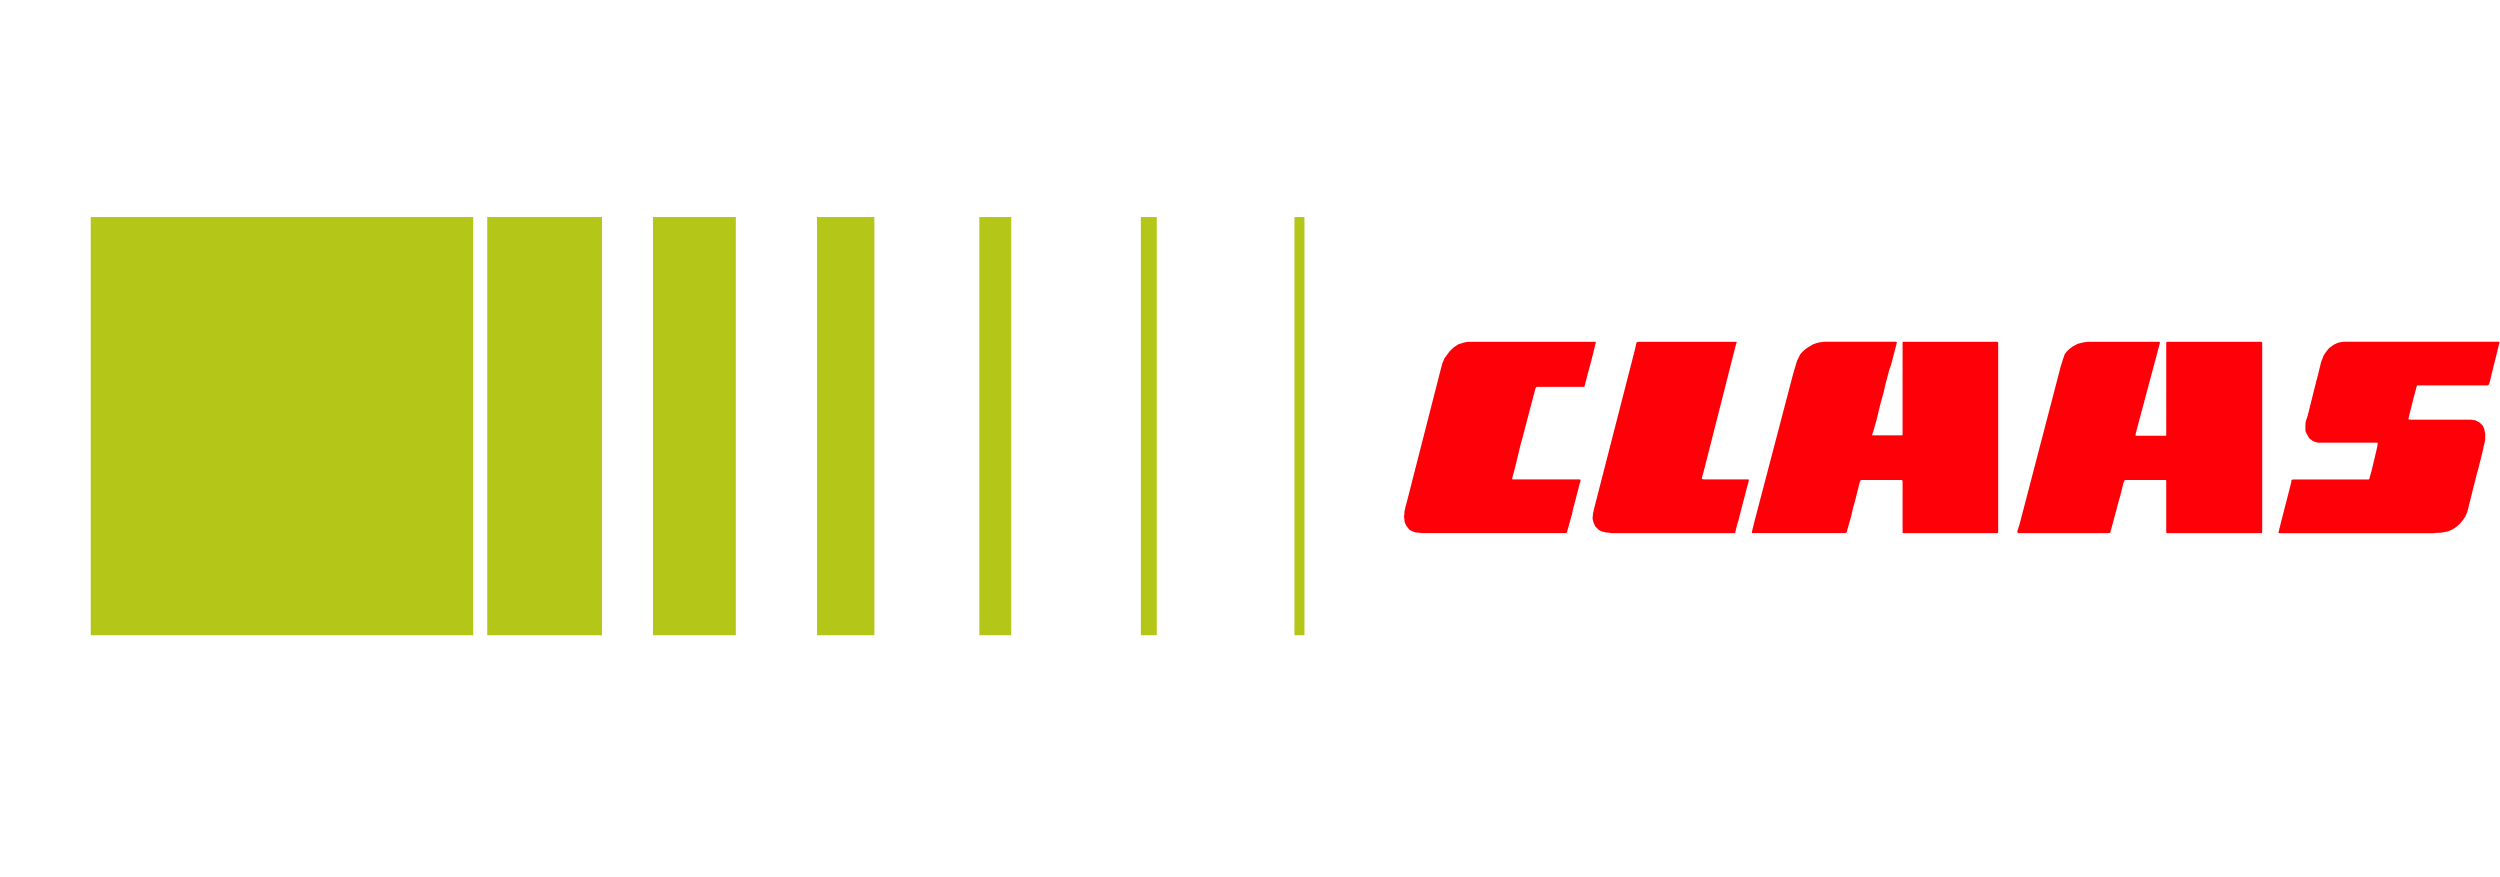 <?xml version="1.0" encoding="UTF-8"?> <svg xmlns="http://www.w3.org/2000/svg" width="439" height="154" viewBox="0 0 439 154" fill="none"><path d="M257.825 60.019L257.09 60.142L256.111 60.45L255.562 60.803L255.19 61.067L254.519 61.738L253.657 62.904L253.295 63.761L253.04 64.672L247.286 87.18L246.923 88.586L246.791 89.012L246.727 89.374L246.61 89.869V90.31L246.546 90.672L246.61 91.226L246.664 91.71L246.918 92.264L247.217 92.69L247.536 93.052L248.015 93.307L248.569 93.493L249.176 93.547L249.73 93.611H274.863L275.108 93.547L275.162 93.493L275.284 92.993L276.034 90.31L276.21 89.448L276.705 87.602L277.376 84.972L277.498 84.609L277.552 84.291L277.498 84.227L277.376 84.183H265.607L265.543 84.115V83.992L265.666 83.507L265.96 82.405L266.151 81.671L267.008 78.105L267.502 76.323L268.296 73.257L268.967 70.695L269.638 68.173L269.76 67.997L269.892 67.933H278.1L278.223 67.879L278.277 67.747L278.83 65.548L279.384 63.526L279.756 62.042L280.236 60.083L280.182 60.019H257.805H257.825ZM287.734 60.019L287.435 60.083L287.381 60.146L287.259 60.631L287.068 61.488L279.908 89.374L279.717 90.31L279.653 91.098L279.844 91.833L280.143 92.45L280.75 93.057L281.245 93.312L282.038 93.498L282.591 93.552L282.964 93.615H304.601L304.723 93.552V93.434L305.085 91.95L305.272 91.402L305.698 89.688L307.118 84.286L307.054 84.222L306.986 84.178H299.145L298.89 84.11L298.826 84.046L299.38 81.955L304.718 60.935L304.894 60.318L304.958 60.142L304.894 60.019H287.724H287.734ZM320.238 60.019L319.797 60.083L319.371 60.146L318.94 60.264L318.392 60.455L317.456 61.008L317.04 61.307L316.555 61.738L316.114 62.233L315.874 62.718L315.566 63.325L314.895 65.588L308.029 91.769L307.598 93.542L307.661 93.606H323.921L324.22 93.542L324.264 93.488L325.082 90.604L325.322 89.502L325.806 87.729L326.541 84.781L326.664 84.418L326.727 84.35L326.845 84.286H333.966L334.029 84.35L334.093 84.467V93.498L334.137 93.615H350.705L350.823 93.552L350.886 93.434V60.205L350.823 60.083L350.705 60.019H334.137L334.093 60.142V76.318L334.029 76.44H328.814L328.745 76.376L328.814 76.136L328.946 75.764L329.553 73.629L330.106 71.293L330.405 70.191L330.768 68.908L331.066 67.566L331.747 64.99L332.065 64.069L332.746 61.483L333.094 60.142L333.03 60.078L332.913 60.014H320.233L320.238 60.019ZM366.563 60.019L365.775 60.142L364.8 60.386L363.938 60.866L363.576 61.121L362.959 61.684L362.581 62.164L362.297 62.967L361.857 64.373L354.628 92.092L354.256 93.234V93.498L354.319 93.552L354.437 93.615H370.251L370.515 93.552L370.569 93.498L371.735 89.208L371.798 88.889L372.352 86.93L372.9 84.732L373.023 84.423L373.077 84.355L373.263 84.291H380.325L380.389 84.423V93.434L380.442 93.552L380.506 93.615H397.118L397.182 93.552L397.246 93.434V60.205L397.182 60.083L397.118 60.019H380.506L380.442 60.083L380.389 60.205V76.44L380.325 76.519H375.099L374.982 76.44V76.376L375.354 74.912L378.841 61.865L379.267 60.259V60.083L379.159 60.019H366.573H366.563ZM411.566 60.019L411.017 60.083L410.522 60.205L409.852 60.504L408.994 61.121L408.441 61.802L408 62.473L407.76 63.144L407.584 63.584L406.898 66.395L406.781 66.768L405.253 72.904L404.876 74.07L404.832 74.618V75.662L405.008 76.088L405.493 76.945L406.046 77.385L406.418 77.562L407.036 77.733H417.447L417.526 77.811V77.998L417.271 79.217L416.468 82.591L416.106 83.879L416.042 84.124L415.919 84.193H402.74L402.496 84.237L402.373 84.301V84.541L402.133 85.535L400.713 91.044L400.096 93.508V93.562L400.233 93.625H427.321L427.752 93.562H428.491L429.833 93.322L430.695 92.95L431.42 92.455L431.973 91.96L432.473 91.343L432.889 90.736L433.261 89.879L433.57 88.659L434.236 85.961L434.985 83.022L435.103 82.65L436.023 78.967L436.161 78.233L436.268 77.87L436.401 77.189V76.146L436.268 75.466L436.023 74.799L435.661 74.422L435.289 74.124L434.682 73.815L433.942 73.698H423.217L422.972 73.634L422.918 73.57L423.104 72.767L423.775 70.073L424.382 67.811L424.446 67.674H436.832L437.008 67.566L437.13 67.326L437.307 66.645L437.747 64.799L438.428 62.1L438.913 60.078L438.849 60.014H411.571L411.566 60.019Z" fill="#FE0008"></path><path d="M83.097 38.112H15.933V111.545H83.097V38.112Z" fill="#B4C618"></path><path d="M105.708 38.112H85.56V111.545H105.708V38.112Z" fill="#B4C618"></path><path d="M129.211 38.112H114.661V111.545H129.211V38.112Z" fill="#B4C618"></path><path d="M153.542 38.112H143.468V111.545H153.542V38.112Z" fill="#B4C618"></path><path d="M177.573 38.112H171.975V111.545H177.573V38.112Z" fill="#B4C618"></path><path d="M203.128 38.112H200.332V111.545H203.128V38.112Z" fill="#B4C618"></path><path d="M229.06 38.112H227.307V111.545H229.06V38.112Z" fill="#B4C618"></path></svg> 
